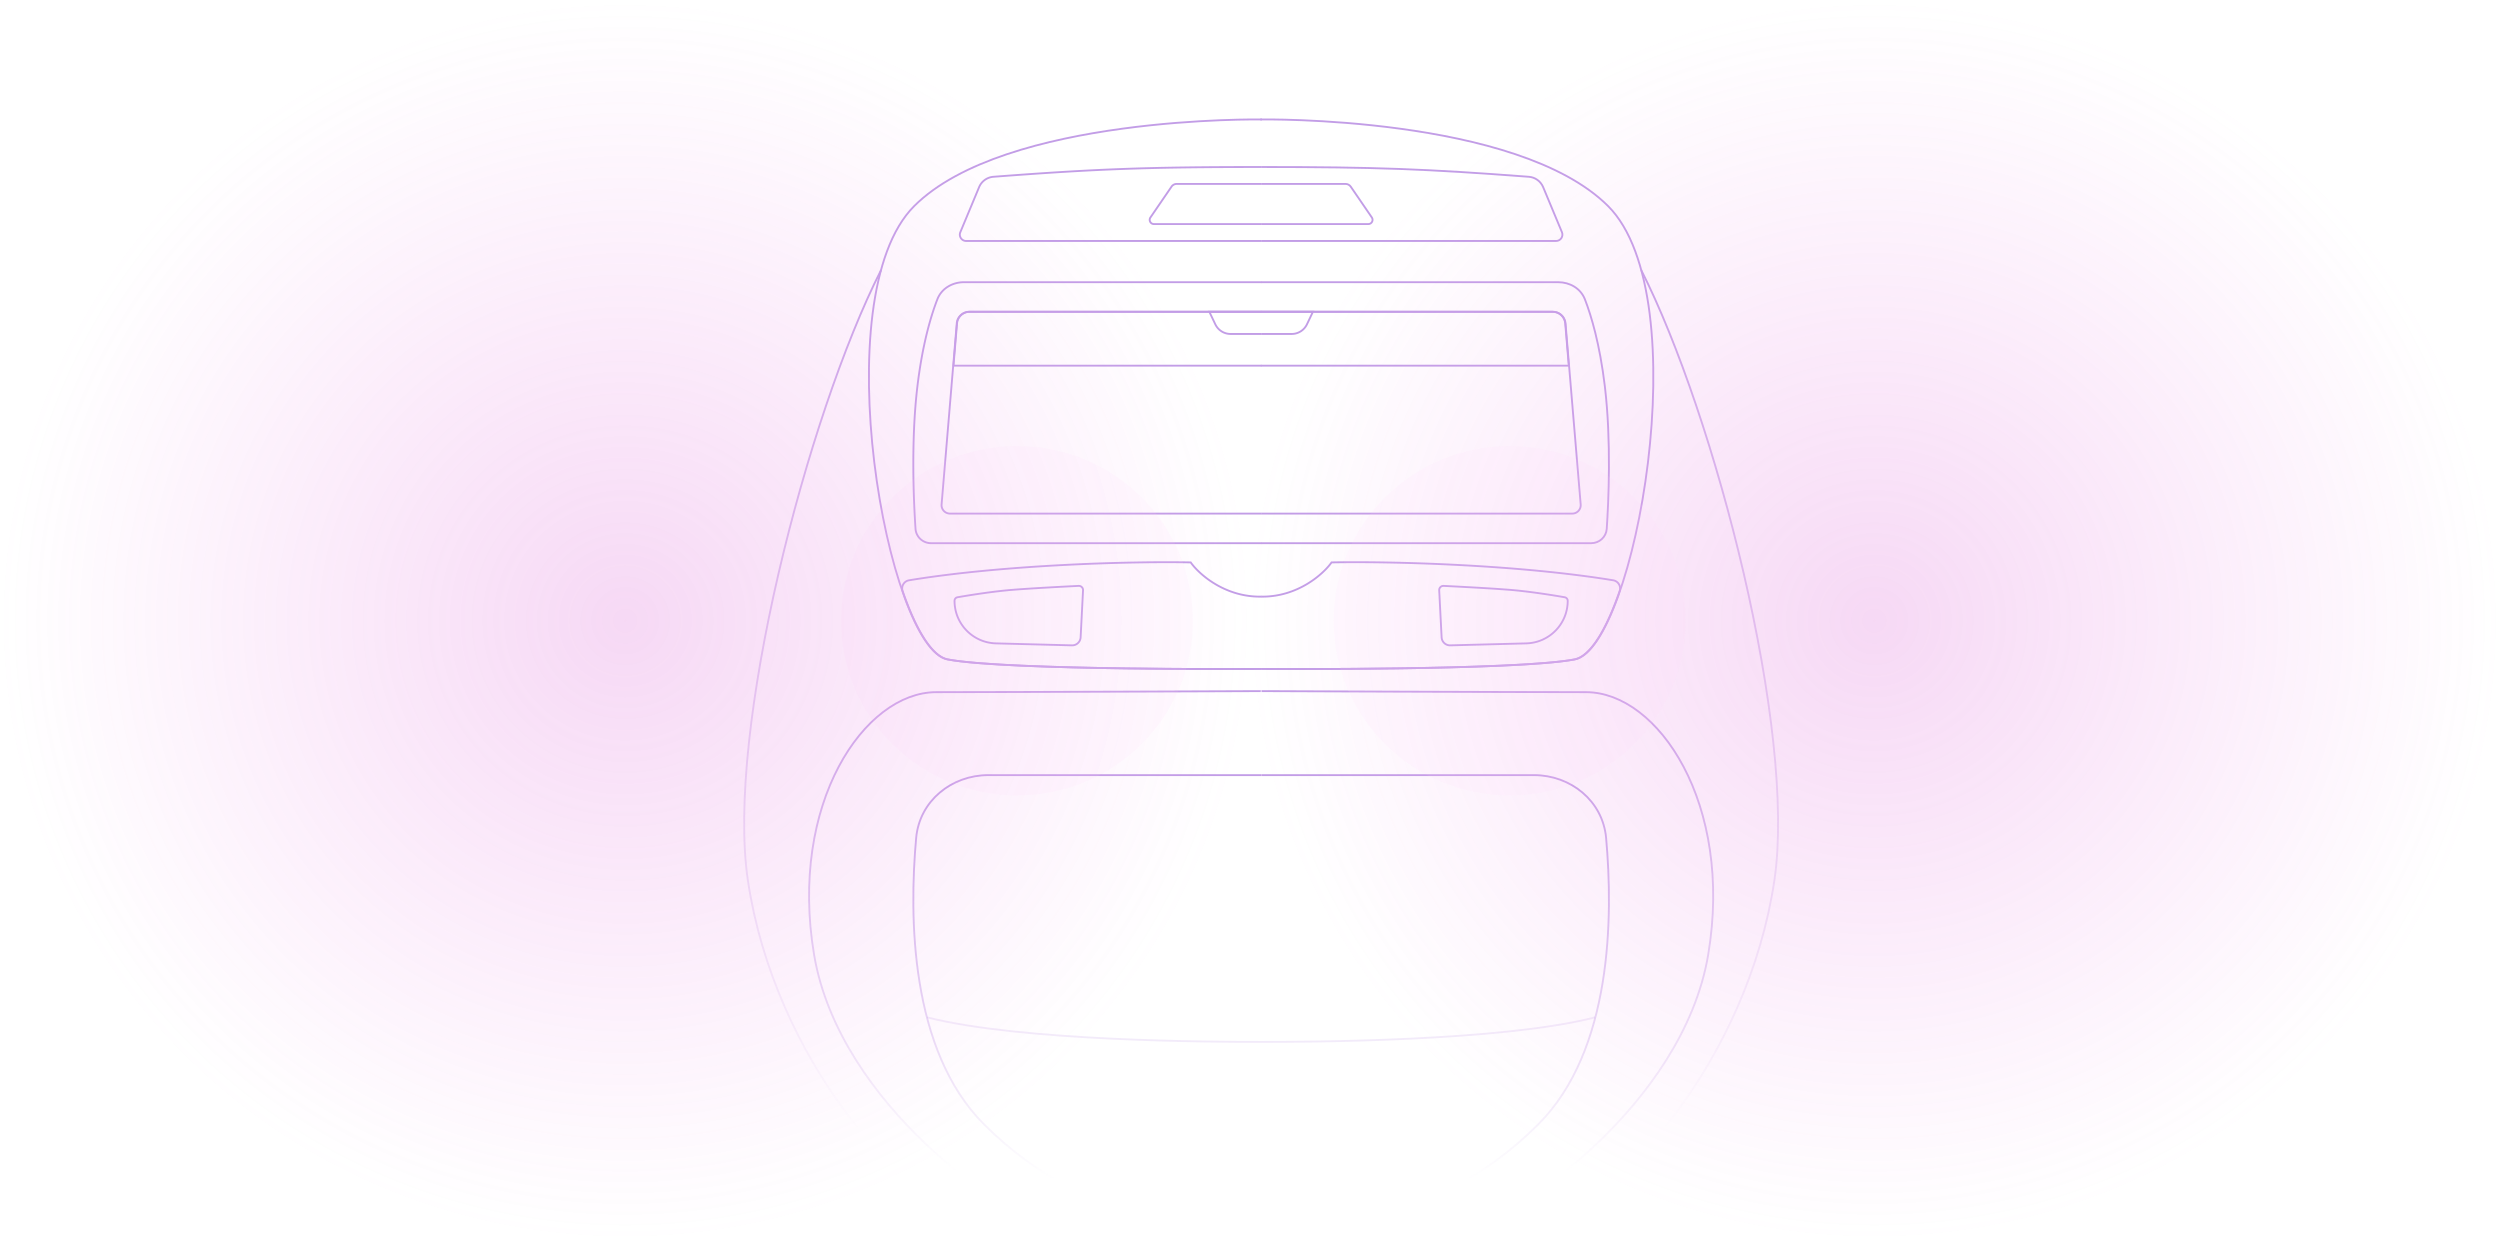 <svg width="1686" height="837" viewBox="0 0 1686 837" fill="none" xmlns="http://www.w3.org/2000/svg"><g opacity=".5"><path d="M850.15 825.955s136.893 4.988 188.94-3.563c52.05-8.552 139.74-108.317 157.57-228.749 14.93-100.846-40.14-313.623-89.84-411.541" stroke="url(#jjueyk01la)" stroke-width="1.274"/><path d="M850.762 466.085s170.398.713 218.888.713c48.48 0 99.46 75.18 82.35 177.084-17.11 101.903-131.46 178.152-157.479 181.359-26.024 3.207-144.023.713-144.023.713" stroke="url(#2s31sttmtb)" stroke-width="1.274"/><path d="M850.585 522.738h183.865c24.97 0 46.46 17.509 48.71 42.368 4.8 53.125 4.14 143.266-45.77 193.15-73.796 73.755-156.643 67.698-186.805 67.698" stroke="url(#4haovlso9c)" stroke-width="1.274"/><path d="M849.934 80.564s173.256-2.85 234.576 58.433c61.31 61.285 17.82 298.069-22.46 305.71-40.29 7.641-211.403 6.414-211.403 6.414" stroke="#853BCE" stroke-width="1.274"/><path d="M850.5 112.631c77.297 0 111.505 1.335 180.55 6.592 4.27.325 8 3.023 9.65 6.979l12.67 30.391c1.17 2.816-.9 5.921-3.95 5.921H850.5" stroke="#853BCE" stroke-width="1.274"/><path d="M850.499 124.033h56.921c1.413 0 2.734.696 3.531 1.861l14.21 20.758c1.295 1.892-.06 4.46-2.354 4.46h-72.308m-.097 39.194h200.378c7.95 0 15.25 4.197 18.11 11.615 4.24 10.965 10 30.025 13.42 58.577 4.41 36.829 2.51 77.857 1.28 96.131-.38 5.5-4.97 9.692-10.49 9.692H850.402" stroke="#853BCE" stroke-width="1.274"/><path d="M850.497 210.258h196.753c4.45 0 8.16 3.407 8.53 7.837l10.23 122.094a5.697 5.697 0 0 1-5.68 6.177H850.497m-.049 56.013h.887c24.255 0 41.222-15.39 46.674-23.085 39.243-.781 124.341 1.327 189.891 12.048 3.41.558 5.51 4.025 4.38 7.289-9.06 26.271-19.86 44.071-30.43 46.077-40.29 7.641-211.402 6.414-211.402 6.414" stroke="#853BCE" stroke-width="1.274"/><path d="M850.306 246.601h207.674l-2.39-28.506c-.37-4.43-4.08-7.837-8.53-7.837H850.306" stroke="#853BCE" stroke-width="1.274"/><path d="M850.501 210.258h34.936l-4.034 8.465a11.407 11.407 0 0 1-10.299 6.499h-20.603m120.098 172.882 1.627 31.716a5.703 5.703 0 0 0 5.845 5.407l51.229-1.33c15.56-.405 27.96-13.127 27.96-28.683 0-1.216-.85-2.218-2-2.418-7.65-1.33-23.91-3.981-37.55-5.049-13.53-1.059-33.933-2.121-44.15-2.624a2.827 2.827 0 0 0-2.961 2.981Z" stroke="#853BCE" stroke-width="1.274"/><path opacity=".2" d="M850.501 702.671c31.805 0 162.179-.335 225.299-16.603" stroke="#853BCE" stroke-width="1.274"/><path d="M850.867 825.955s-136.893 4.988-188.94-3.563c-52.048-8.552-139.745-108.317-157.569-228.749-14.926-100.846 40.141-313.623 89.843-411.541" stroke="url(#yp8rnfdx8d)" stroke-width="1.274"/><path d="M850.252 466.085s-170.401.713-218.884.713c-48.484 0-99.46 75.18-82.35 177.084C566.13 745.785 680.47 822.034 706.494 825.241c26.024 3.207 144.022.713 144.022.713" stroke="url(#el0bj5b2we)" stroke-width="1.274"/><path d="M850.432 522.738H666.565c-24.974 0-46.461 17.509-48.708 42.368-4.8 53.125-4.139 143.266 45.771 193.15 73.794 73.755 156.642 67.698 186.804 67.698" stroke="url(#5l6zmtp3tf)" stroke-width="1.274"/><path d="M851.083 80.564s-173.256-2.85-234.572 58.433c-61.315 61.285-17.823 298.069 22.46 305.71 40.283 7.641 211.399 6.414 211.399 6.414" stroke="#853BCE" stroke-width="1.274"/><path d="M850.516 112.631c-77.297 0-111.505 1.335-180.547 6.592a11.397 11.397 0 0 0-9.654 6.979l-12.669 30.391c-1.175 2.816.896 5.921 3.948 5.921h198.922" stroke="#853BCE" stroke-width="1.274"/><path d="M850.516 124.033h-56.921a4.28 4.28 0 0 0-3.531 1.861l-14.209 20.758c-1.296 1.892.06 4.46 2.353 4.46h72.308m.097 39.194H650.237c-7.954 0-15.256 4.197-18.117 11.615-4.231 10.965-9.993 30.025-13.415 58.577-4.413 36.829-2.509 77.857-1.276 96.131.372 5.5 4.966 9.692 10.481 9.692h222.703" stroke="#853BCE" stroke-width="1.274"/><path d="M850.516 210.258H653.76a8.553 8.553 0 0 0-8.526 7.837l-10.233 122.094a5.702 5.702 0 0 0 5.684 6.177h209.831m.05 56.013h-.888c-24.255 0-41.222-15.39-46.674-23.085-39.242-.781-124.338 1.327-189.895 12.048-3.409.558-5.504 4.025-4.379 7.289 9.064 26.271 19.861 44.071 30.437 46.077 40.283 7.641 211.399 6.414 211.399 6.414" stroke="#853BCE" stroke-width="1.274"/><path d="M850.709 246.601H643.037l2.389-28.506a8.553 8.553 0 0 1 8.526-7.837h196.757" stroke="#853BCE" stroke-width="1.274"/><path d="M850.516 210.258H815.58l4.034 8.465a11.407 11.407 0 0 0 10.299 6.499h20.603M730.399 398.104l-1.627 31.716a5.703 5.703 0 0 1-5.845 5.407l-51.232-1.33c-15.559-.405-27.962-13.127-27.962-28.683a2.43 2.43 0 0 1 2.004-2.418c7.651-1.33 23.907-3.981 37.552-5.049 13.525-1.059 33.932-2.121 44.149-2.624a2.827 2.827 0 0 1 2.961 2.981Z" stroke="#853BCE" stroke-width="1.274"/><path opacity=".2" d="M850.516 702.671c-31.805 0-162.176-.335-225.302-16.603" stroke="#853BCE" stroke-width="1.274"/><ellipse opacity=".45" cx="1264.29" cy="418.63" rx="421.207" ry="418.202" fill="url(#i3qft4sz4g)"/><ellipse opacity=".1" cx="1018.09" cy="418.63" rx="118.65" ry="117.803" fill="#FFA9F1"/><ellipse opacity=".1" cx="685.873" cy="418.63" rx="118.65" ry="117.803" fill="#FFA9F1"/><ellipse opacity=".45" cx="421.878" cy="418.63" rx="421.207" ry="418.202" fill="url(#lmtqoj2j7h)"/></g><defs><linearGradient id="jjueyk01la" x1="1024.65" y1="182.102" x2="1024.65" y2="827.401" gradientUnits="userSpaceOnUse"><stop stop-color="#853BCE"/><stop offset=".897" stop-color="#853BCE" stop-opacity="0"/></linearGradient><linearGradient id="2s31sttmtb" x1="1002.94" y1="466.085" x2="1002.94" y2="826.878" gradientUnits="userSpaceOnUse"><stop stop-color="#853BCE"/><stop offset=".897" stop-color="#853BCE" stop-opacity="0"/></linearGradient><linearGradient id="4haovlso9c" x1="967.828" y1="522.738" x2="967.828" y2="826.074" gradientUnits="userSpaceOnUse"><stop stop-color="#853BCE"/><stop offset=".897" stop-color="#853BCE" stop-opacity="0"/></linearGradient><linearGradient id="yp8rnfdx8d" x1="676.369" y1="182.102" x2="676.369" y2="827.401" gradientUnits="userSpaceOnUse"><stop stop-color="#853BCE"/><stop offset=".897" stop-color="#853BCE" stop-opacity="0"/></linearGradient><linearGradient id="el0bj5b2we" x1="698.077" y1="466.085" x2="698.077" y2="826.878" gradientUnits="userSpaceOnUse"><stop stop-color="#853BCE"/><stop offset=".897" stop-color="#853BCE" stop-opacity="0"/></linearGradient><linearGradient id="5l6zmtp3tf" x1="733.188" y1="522.738" x2="733.188" y2="826.074" gradientUnits="userSpaceOnUse"><stop stop-color="#853BCE"/><stop offset=".897" stop-color="#853BCE" stop-opacity="0"/></linearGradient><radialGradient id="i3qft4sz4g" cx="0" cy="0" r="1" gradientUnits="userSpaceOnUse" gradientTransform="matrix(0 418.202 -421.207 0 1264.042 418.62)"><stop stop-color="#D754D1"/><stop offset="1" stop-color="#E759E1" stop-opacity="0"/></radialGradient><radialGradient id="lmtqoj2j7h" cx="0" cy="0" r="1" gradientUnits="userSpaceOnUse" gradientTransform="matrix(0 418.202 -421.207 0 421.628 418.62)"><stop stop-color="#D754D1"/><stop offset="1" stop-color="#E759E1" stop-opacity="0"/></radialGradient></defs></svg>